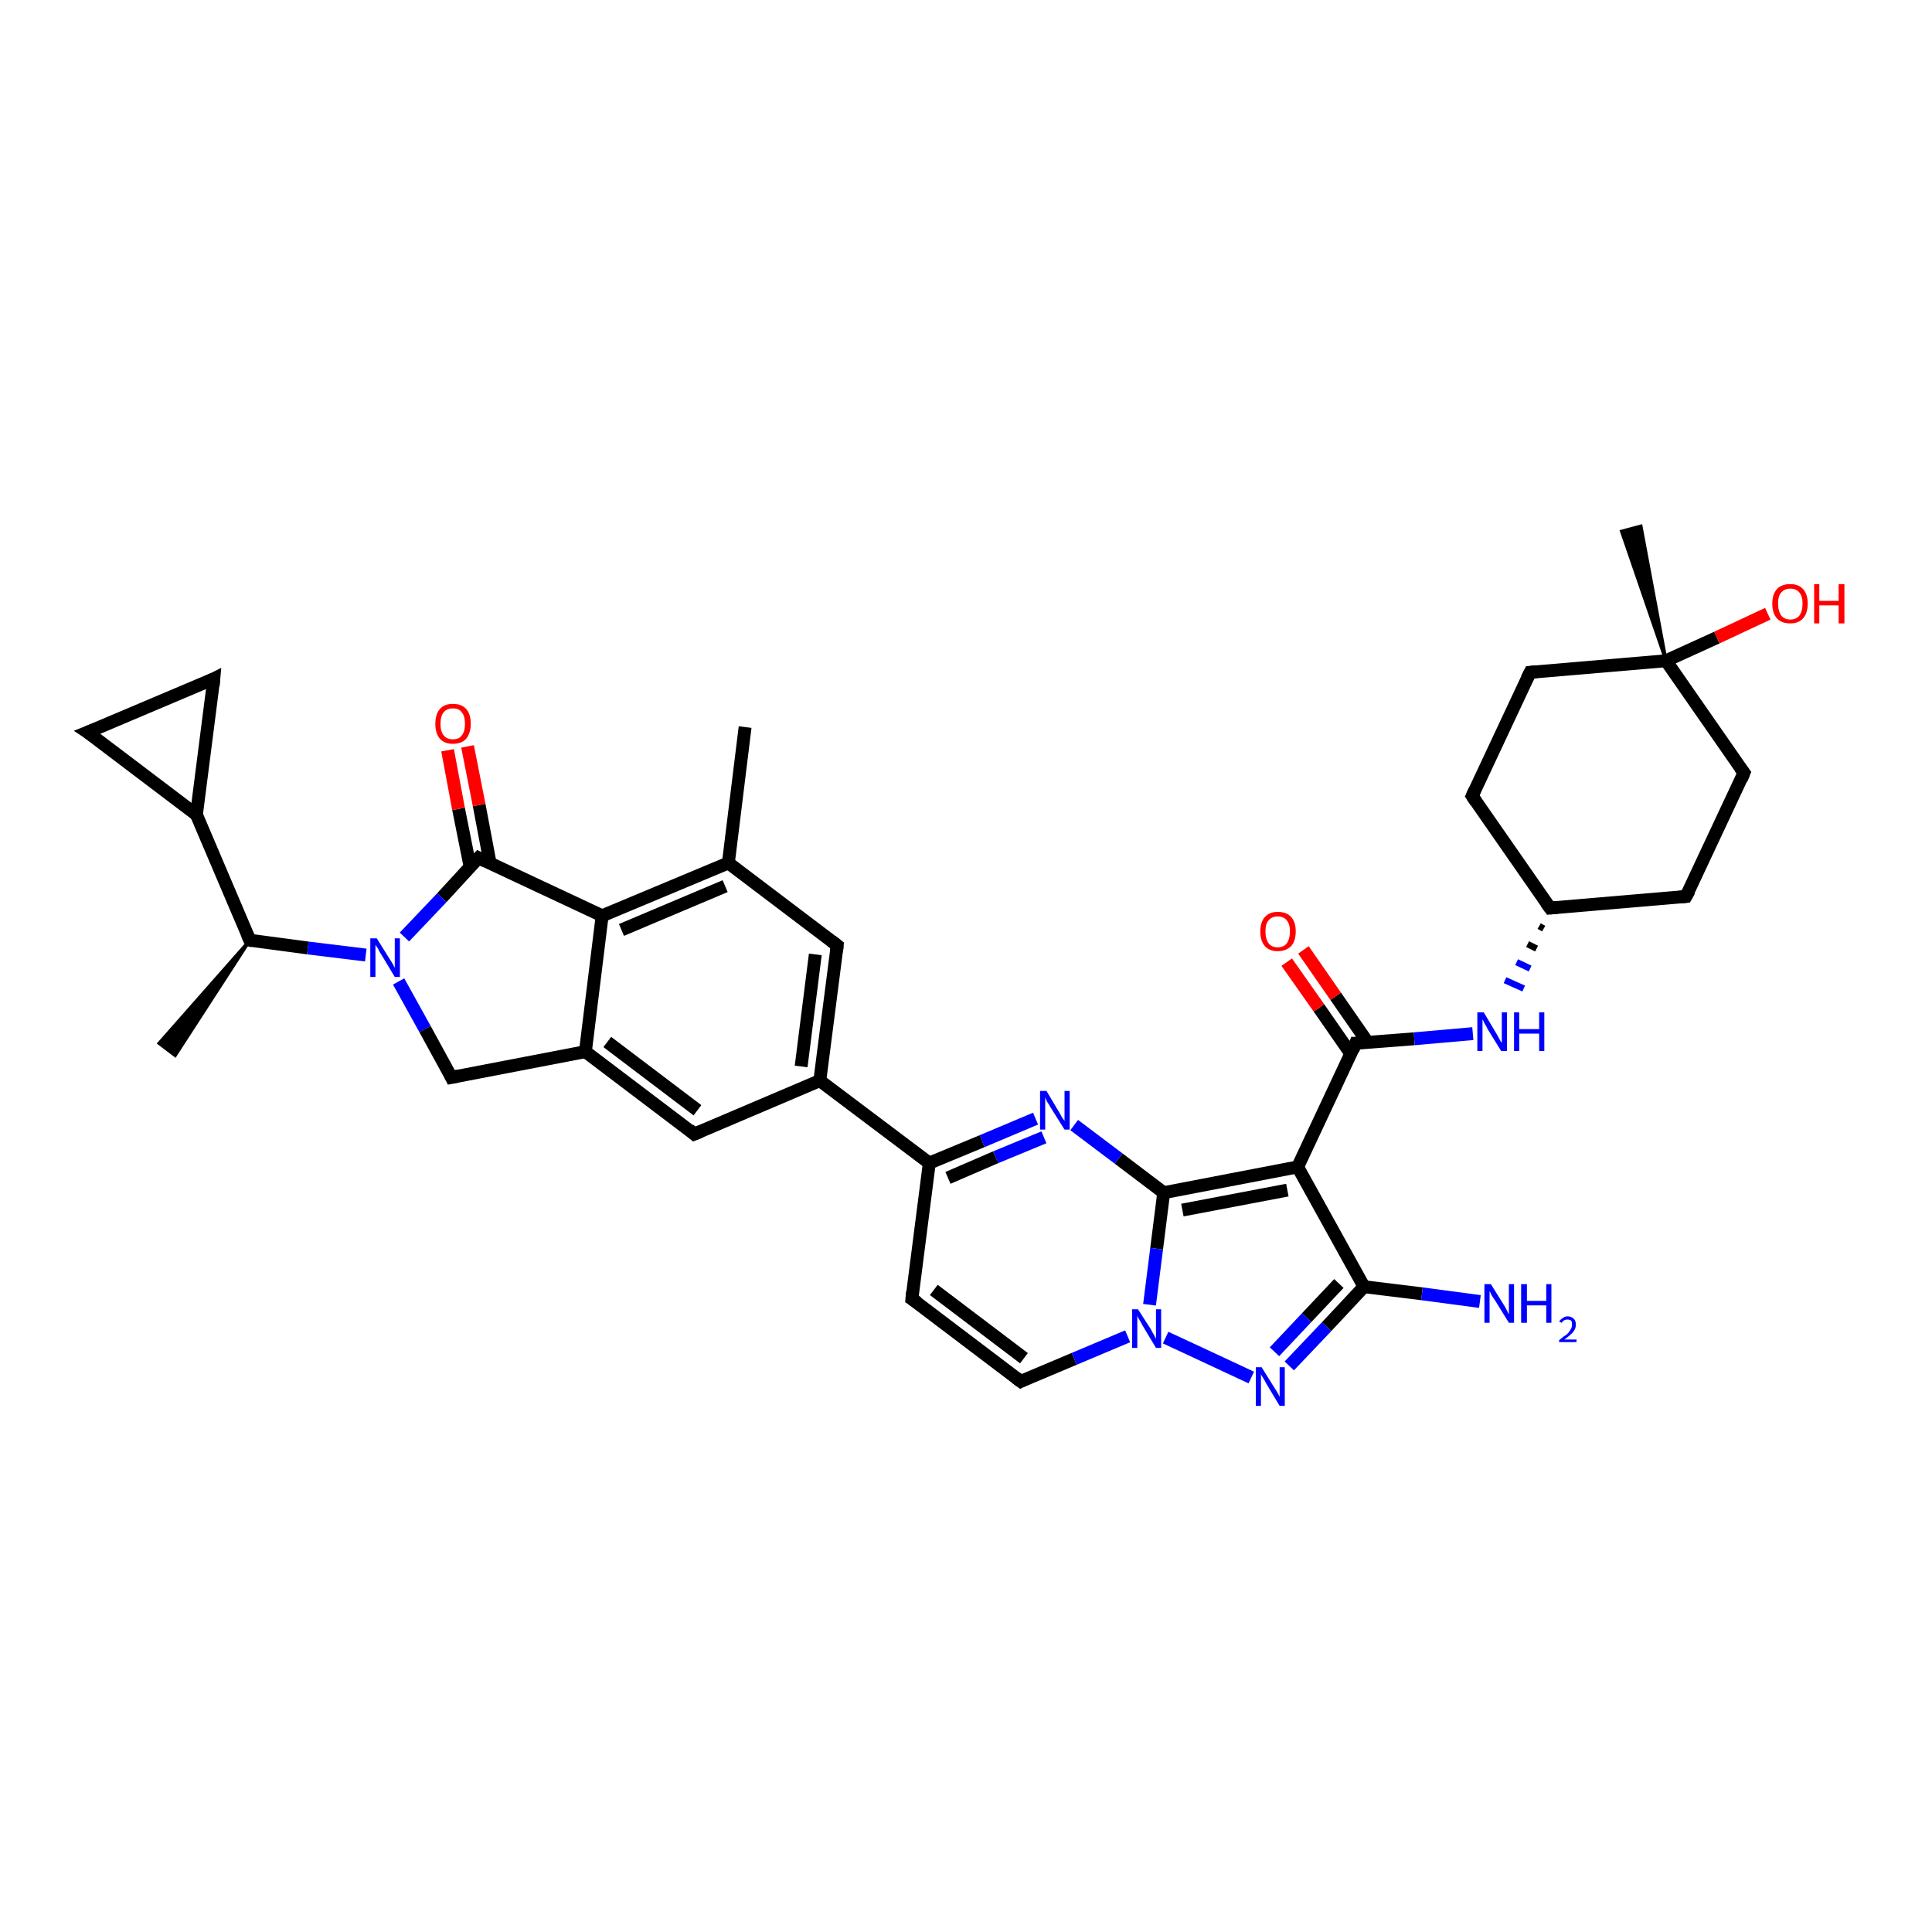 <?xml version='1.0' encoding='iso-8859-1'?>
<svg version='1.1' baseProfile='full'
              xmlns='http://www.w3.org/2000/svg'
                      xmlns:rdkit='http://www.rdkit.org/xml'
                      xmlns:xlink='http://www.w3.org/1999/xlink'
                  xml:space='preserve'
width='300px' height='300px' viewBox='0 0 300 300'>
<!-- END OF HEADER -->
<rect style='opacity:1.0;fill:#FFFFFF;stroke:none' width='300.0' height='300.0' x='0.0' y='0.0'> </rect>
<path class='bond-0 atom-1 atom-0' d='M 38.8,146.0 L 27.2,163.9 L 24.7,162.0 Z' style='fill:#000000;fill-rule:evenodd;fill-opacity:1;stroke:#000000;stroke-width:0.5px;stroke-linecap:butt;stroke-linejoin:miter;stroke-opacity:1;' />
<path class='bond-1 atom-1 atom-2' d='M 38.8,146.0 L 30.5,126.5' style='fill:none;fill-rule:evenodd;stroke:#000000;stroke-width:2.0px;stroke-linecap:butt;stroke-linejoin:miter;stroke-opacity:1' />
<path class='bond-2 atom-2 atom-3' d='M 30.5,126.5 L 13.6,113.7' style='fill:none;fill-rule:evenodd;stroke:#000000;stroke-width:2.0px;stroke-linecap:butt;stroke-linejoin:miter;stroke-opacity:1' />
<path class='bond-3 atom-3 atom-4' d='M 13.6,113.7 L 33.2,105.4' style='fill:none;fill-rule:evenodd;stroke:#000000;stroke-width:2.0px;stroke-linecap:butt;stroke-linejoin:miter;stroke-opacity:1' />
<path class='bond-4 atom-1 atom-5' d='M 38.8,146.0 L 47.8,147.2' style='fill:none;fill-rule:evenodd;stroke:#000000;stroke-width:2.0px;stroke-linecap:butt;stroke-linejoin:miter;stroke-opacity:1' />
<path class='bond-4 atom-1 atom-5' d='M 47.8,147.2 L 56.8,148.3' style='fill:none;fill-rule:evenodd;stroke:#0000FF;stroke-width:2.0px;stroke-linecap:butt;stroke-linejoin:miter;stroke-opacity:1' />
<path class='bond-5 atom-5 atom-6' d='M 61.9,152.4 L 66.0,159.8' style='fill:none;fill-rule:evenodd;stroke:#0000FF;stroke-width:2.0px;stroke-linecap:butt;stroke-linejoin:miter;stroke-opacity:1' />
<path class='bond-5 atom-5 atom-6' d='M 66.0,159.8 L 70.1,167.3' style='fill:none;fill-rule:evenodd;stroke:#000000;stroke-width:2.0px;stroke-linecap:butt;stroke-linejoin:miter;stroke-opacity:1' />
<path class='bond-6 atom-6 atom-7' d='M 70.1,167.3 L 90.9,163.3' style='fill:none;fill-rule:evenodd;stroke:#000000;stroke-width:2.0px;stroke-linecap:butt;stroke-linejoin:miter;stroke-opacity:1' />
<path class='bond-7 atom-7 atom-8' d='M 90.9,163.3 L 107.8,176.1' style='fill:none;fill-rule:evenodd;stroke:#000000;stroke-width:2.0px;stroke-linecap:butt;stroke-linejoin:miter;stroke-opacity:1' />
<path class='bond-7 atom-7 atom-8' d='M 94.3,161.8 L 108.3,172.4' style='fill:none;fill-rule:evenodd;stroke:#000000;stroke-width:2.0px;stroke-linecap:butt;stroke-linejoin:miter;stroke-opacity:1' />
<path class='bond-8 atom-8 atom-9' d='M 107.8,176.1 L 127.3,167.8' style='fill:none;fill-rule:evenodd;stroke:#000000;stroke-width:2.0px;stroke-linecap:butt;stroke-linejoin:miter;stroke-opacity:1' />
<path class='bond-9 atom-9 atom-10' d='M 127.3,167.8 L 130.0,146.8' style='fill:none;fill-rule:evenodd;stroke:#000000;stroke-width:2.0px;stroke-linecap:butt;stroke-linejoin:miter;stroke-opacity:1' />
<path class='bond-9 atom-9 atom-10' d='M 124.4,165.6 L 126.6,148.2' style='fill:none;fill-rule:evenodd;stroke:#000000;stroke-width:2.0px;stroke-linecap:butt;stroke-linejoin:miter;stroke-opacity:1' />
<path class='bond-10 atom-10 atom-11' d='M 130.0,146.8 L 113.1,134.0' style='fill:none;fill-rule:evenodd;stroke:#000000;stroke-width:2.0px;stroke-linecap:butt;stroke-linejoin:miter;stroke-opacity:1' />
<path class='bond-11 atom-11 atom-12' d='M 113.1,134.0 L 115.7,112.9' style='fill:none;fill-rule:evenodd;stroke:#000000;stroke-width:2.0px;stroke-linecap:butt;stroke-linejoin:miter;stroke-opacity:1' />
<path class='bond-12 atom-11 atom-13' d='M 113.1,134.0 L 93.5,142.2' style='fill:none;fill-rule:evenodd;stroke:#000000;stroke-width:2.0px;stroke-linecap:butt;stroke-linejoin:miter;stroke-opacity:1' />
<path class='bond-12 atom-11 atom-13' d='M 112.6,137.6 L 96.5,144.4' style='fill:none;fill-rule:evenodd;stroke:#000000;stroke-width:2.0px;stroke-linecap:butt;stroke-linejoin:miter;stroke-opacity:1' />
<path class='bond-13 atom-13 atom-14' d='M 93.5,142.2 L 74.3,133.2' style='fill:none;fill-rule:evenodd;stroke:#000000;stroke-width:2.0px;stroke-linecap:butt;stroke-linejoin:miter;stroke-opacity:1' />
<path class='bond-14 atom-14 atom-15' d='M 76.1,134.0 L 74.4,125.0' style='fill:none;fill-rule:evenodd;stroke:#000000;stroke-width:2.0px;stroke-linecap:butt;stroke-linejoin:miter;stroke-opacity:1' />
<path class='bond-14 atom-14 atom-15' d='M 74.4,125.0 L 72.6,115.9' style='fill:none;fill-rule:evenodd;stroke:#FF0000;stroke-width:2.0px;stroke-linecap:butt;stroke-linejoin:miter;stroke-opacity:1' />
<path class='bond-14 atom-14 atom-15' d='M 73.0,134.6 L 71.2,125.6' style='fill:none;fill-rule:evenodd;stroke:#000000;stroke-width:2.0px;stroke-linecap:butt;stroke-linejoin:miter;stroke-opacity:1' />
<path class='bond-14 atom-14 atom-15' d='M 71.2,125.6 L 69.5,116.5' style='fill:none;fill-rule:evenodd;stroke:#FF0000;stroke-width:2.0px;stroke-linecap:butt;stroke-linejoin:miter;stroke-opacity:1' />
<path class='bond-15 atom-9 atom-16' d='M 127.3,167.8 L 144.3,180.6' style='fill:none;fill-rule:evenodd;stroke:#000000;stroke-width:2.0px;stroke-linecap:butt;stroke-linejoin:miter;stroke-opacity:1' />
<path class='bond-16 atom-16 atom-17' d='M 144.3,180.6 L 141.6,201.7' style='fill:none;fill-rule:evenodd;stroke:#000000;stroke-width:2.0px;stroke-linecap:butt;stroke-linejoin:miter;stroke-opacity:1' />
<path class='bond-17 atom-17 atom-18' d='M 141.6,201.7 L 158.5,214.5' style='fill:none;fill-rule:evenodd;stroke:#000000;stroke-width:2.0px;stroke-linecap:butt;stroke-linejoin:miter;stroke-opacity:1' />
<path class='bond-17 atom-17 atom-18' d='M 145.0,200.3 L 159.0,210.9' style='fill:none;fill-rule:evenodd;stroke:#000000;stroke-width:2.0px;stroke-linecap:butt;stroke-linejoin:miter;stroke-opacity:1' />
<path class='bond-18 atom-18 atom-19' d='M 158.5,214.5 L 166.8,211.0' style='fill:none;fill-rule:evenodd;stroke:#000000;stroke-width:2.0px;stroke-linecap:butt;stroke-linejoin:miter;stroke-opacity:1' />
<path class='bond-18 atom-18 atom-19' d='M 166.8,211.0 L 175.1,207.5' style='fill:none;fill-rule:evenodd;stroke:#0000FF;stroke-width:2.0px;stroke-linecap:butt;stroke-linejoin:miter;stroke-opacity:1' />
<path class='bond-19 atom-19 atom-20' d='M 181.0,207.7 L 194.3,213.9' style='fill:none;fill-rule:evenodd;stroke:#0000FF;stroke-width:2.0px;stroke-linecap:butt;stroke-linejoin:miter;stroke-opacity:1' />
<path class='bond-20 atom-20 atom-21' d='M 200.2,212.1 L 206.0,206.0' style='fill:none;fill-rule:evenodd;stroke:#0000FF;stroke-width:2.0px;stroke-linecap:butt;stroke-linejoin:miter;stroke-opacity:1' />
<path class='bond-20 atom-20 atom-21' d='M 206.0,206.0 L 211.8,199.8' style='fill:none;fill-rule:evenodd;stroke:#000000;stroke-width:2.0px;stroke-linecap:butt;stroke-linejoin:miter;stroke-opacity:1' />
<path class='bond-20 atom-20 atom-21' d='M 197.9,209.9 L 202.9,204.6' style='fill:none;fill-rule:evenodd;stroke:#0000FF;stroke-width:2.0px;stroke-linecap:butt;stroke-linejoin:miter;stroke-opacity:1' />
<path class='bond-20 atom-20 atom-21' d='M 202.9,204.6 L 207.9,199.3' style='fill:none;fill-rule:evenodd;stroke:#000000;stroke-width:2.0px;stroke-linecap:butt;stroke-linejoin:miter;stroke-opacity:1' />
<path class='bond-21 atom-21 atom-22' d='M 211.8,199.8 L 220.8,200.9' style='fill:none;fill-rule:evenodd;stroke:#000000;stroke-width:2.0px;stroke-linecap:butt;stroke-linejoin:miter;stroke-opacity:1' />
<path class='bond-21 atom-21 atom-22' d='M 220.8,200.9 L 229.8,202.1' style='fill:none;fill-rule:evenodd;stroke:#0000FF;stroke-width:2.0px;stroke-linecap:butt;stroke-linejoin:miter;stroke-opacity:1' />
<path class='bond-22 atom-21 atom-23' d='M 211.8,199.8 L 201.5,181.2' style='fill:none;fill-rule:evenodd;stroke:#000000;stroke-width:2.0px;stroke-linecap:butt;stroke-linejoin:miter;stroke-opacity:1' />
<path class='bond-23 atom-23 atom-24' d='M 201.5,181.2 L 210.5,162.0' style='fill:none;fill-rule:evenodd;stroke:#000000;stroke-width:2.0px;stroke-linecap:butt;stroke-linejoin:miter;stroke-opacity:1' />
<path class='bond-24 atom-24 atom-25' d='M 212.4,161.9 L 207.4,154.7' style='fill:none;fill-rule:evenodd;stroke:#000000;stroke-width:2.0px;stroke-linecap:butt;stroke-linejoin:miter;stroke-opacity:1' />
<path class='bond-24 atom-24 atom-25' d='M 207.4,154.7 L 202.4,147.5' style='fill:none;fill-rule:evenodd;stroke:#FF0000;stroke-width:2.0px;stroke-linecap:butt;stroke-linejoin:miter;stroke-opacity:1' />
<path class='bond-24 atom-24 atom-25' d='M 209.8,163.7 L 204.8,156.5' style='fill:none;fill-rule:evenodd;stroke:#000000;stroke-width:2.0px;stroke-linecap:butt;stroke-linejoin:miter;stroke-opacity:1' />
<path class='bond-24 atom-24 atom-25' d='M 204.8,156.5 L 199.8,149.4' style='fill:none;fill-rule:evenodd;stroke:#FF0000;stroke-width:2.0px;stroke-linecap:butt;stroke-linejoin:miter;stroke-opacity:1' />
<path class='bond-25 atom-24 atom-26' d='M 210.5,162.0 L 219.6,161.3' style='fill:none;fill-rule:evenodd;stroke:#000000;stroke-width:2.0px;stroke-linecap:butt;stroke-linejoin:miter;stroke-opacity:1' />
<path class='bond-25 atom-24 atom-26' d='M 219.6,161.3 L 228.7,160.5' style='fill:none;fill-rule:evenodd;stroke:#0000FF;stroke-width:2.0px;stroke-linecap:butt;stroke-linejoin:miter;stroke-opacity:1' />
<path class='bond-26 atom-27 atom-26' d='M 239.0,143.8 L 239.7,144.2' style='fill:none;fill-rule:evenodd;stroke:#000000;stroke-width:1.0px;stroke-linecap:butt;stroke-linejoin:miter;stroke-opacity:1' />
<path class='bond-26 atom-27 atom-26' d='M 237.2,146.6 L 238.6,147.3' style='fill:none;fill-rule:evenodd;stroke:#000000;stroke-width:1.0px;stroke-linecap:butt;stroke-linejoin:miter;stroke-opacity:1' />
<path class='bond-26 atom-27 atom-26' d='M 235.5,149.4 L 237.6,150.4' style='fill:none;fill-rule:evenodd;stroke:#0000FF;stroke-width:1.0px;stroke-linecap:butt;stroke-linejoin:miter;stroke-opacity:1' />
<path class='bond-26 atom-27 atom-26' d='M 233.7,152.2 L 236.6,153.5' style='fill:none;fill-rule:evenodd;stroke:#0000FF;stroke-width:1.0px;stroke-linecap:butt;stroke-linejoin:miter;stroke-opacity:1' />
<path class='bond-27 atom-27 atom-28' d='M 240.7,141.0 L 261.8,139.2' style='fill:none;fill-rule:evenodd;stroke:#000000;stroke-width:2.0px;stroke-linecap:butt;stroke-linejoin:miter;stroke-opacity:1' />
<path class='bond-28 atom-28 atom-29' d='M 261.8,139.2 L 270.8,120.0' style='fill:none;fill-rule:evenodd;stroke:#000000;stroke-width:2.0px;stroke-linecap:butt;stroke-linejoin:miter;stroke-opacity:1' />
<path class='bond-29 atom-29 atom-30' d='M 270.8,120.0 L 258.7,102.6' style='fill:none;fill-rule:evenodd;stroke:#000000;stroke-width:2.0px;stroke-linecap:butt;stroke-linejoin:miter;stroke-opacity:1' />
<path class='bond-30 atom-30 atom-31' d='M 258.7,102.6 L 251.8,82.5 L 254.8,81.7 Z' style='fill:#000000;fill-rule:evenodd;fill-opacity:1;stroke:#000000;stroke-width:0.5px;stroke-linecap:butt;stroke-linejoin:miter;stroke-opacity:1;' />
<path class='bond-31 atom-30 atom-32' d='M 258.7,102.6 L 266.6,99.0' style='fill:none;fill-rule:evenodd;stroke:#000000;stroke-width:2.0px;stroke-linecap:butt;stroke-linejoin:miter;stroke-opacity:1' />
<path class='bond-31 atom-30 atom-32' d='M 266.6,99.0 L 274.5,95.3' style='fill:none;fill-rule:evenodd;stroke:#FF0000;stroke-width:2.0px;stroke-linecap:butt;stroke-linejoin:miter;stroke-opacity:1' />
<path class='bond-32 atom-30 atom-33' d='M 258.7,102.6 L 237.6,104.4' style='fill:none;fill-rule:evenodd;stroke:#000000;stroke-width:2.0px;stroke-linecap:butt;stroke-linejoin:miter;stroke-opacity:1' />
<path class='bond-33 atom-33 atom-34' d='M 237.6,104.4 L 228.6,123.6' style='fill:none;fill-rule:evenodd;stroke:#000000;stroke-width:2.0px;stroke-linecap:butt;stroke-linejoin:miter;stroke-opacity:1' />
<path class='bond-34 atom-23 atom-35' d='M 201.5,181.2 L 180.7,185.2' style='fill:none;fill-rule:evenodd;stroke:#000000;stroke-width:2.0px;stroke-linecap:butt;stroke-linejoin:miter;stroke-opacity:1' />
<path class='bond-34 atom-23 atom-35' d='M 199.9,184.8 L 183.6,187.9' style='fill:none;fill-rule:evenodd;stroke:#000000;stroke-width:2.0px;stroke-linecap:butt;stroke-linejoin:miter;stroke-opacity:1' />
<path class='bond-35 atom-35 atom-36' d='M 180.7,185.2 L 173.7,179.9' style='fill:none;fill-rule:evenodd;stroke:#000000;stroke-width:2.0px;stroke-linecap:butt;stroke-linejoin:miter;stroke-opacity:1' />
<path class='bond-35 atom-35 atom-36' d='M 173.7,179.9 L 166.8,174.7' style='fill:none;fill-rule:evenodd;stroke:#0000FF;stroke-width:2.0px;stroke-linecap:butt;stroke-linejoin:miter;stroke-opacity:1' />
<path class='bond-36 atom-4 atom-2' d='M 33.2,105.4 L 30.5,126.5' style='fill:none;fill-rule:evenodd;stroke:#000000;stroke-width:2.0px;stroke-linecap:butt;stroke-linejoin:miter;stroke-opacity:1' />
<path class='bond-37 atom-14 atom-5' d='M 74.3,133.2 L 68.6,139.4' style='fill:none;fill-rule:evenodd;stroke:#000000;stroke-width:2.0px;stroke-linecap:butt;stroke-linejoin:miter;stroke-opacity:1' />
<path class='bond-37 atom-14 atom-5' d='M 68.6,139.4 L 62.8,145.5' style='fill:none;fill-rule:evenodd;stroke:#0000FF;stroke-width:2.0px;stroke-linecap:butt;stroke-linejoin:miter;stroke-opacity:1' />
<path class='bond-38 atom-36 atom-16' d='M 160.8,173.7 L 152.5,177.2' style='fill:none;fill-rule:evenodd;stroke:#0000FF;stroke-width:2.0px;stroke-linecap:butt;stroke-linejoin:miter;stroke-opacity:1' />
<path class='bond-38 atom-36 atom-16' d='M 152.5,177.2 L 144.3,180.6' style='fill:none;fill-rule:evenodd;stroke:#000000;stroke-width:2.0px;stroke-linecap:butt;stroke-linejoin:miter;stroke-opacity:1' />
<path class='bond-38 atom-36 atom-16' d='M 162.1,176.6 L 154.6,179.7' style='fill:none;fill-rule:evenodd;stroke:#0000FF;stroke-width:2.0px;stroke-linecap:butt;stroke-linejoin:miter;stroke-opacity:1' />
<path class='bond-38 atom-36 atom-16' d='M 154.6,179.7 L 147.2,182.9' style='fill:none;fill-rule:evenodd;stroke:#000000;stroke-width:2.0px;stroke-linecap:butt;stroke-linejoin:miter;stroke-opacity:1' />
<path class='bond-39 atom-13 atom-7' d='M 93.5,142.2 L 90.9,163.3' style='fill:none;fill-rule:evenodd;stroke:#000000;stroke-width:2.0px;stroke-linecap:butt;stroke-linejoin:miter;stroke-opacity:1' />
<path class='bond-40 atom-35 atom-19' d='M 180.7,185.2 L 179.6,193.9' style='fill:none;fill-rule:evenodd;stroke:#000000;stroke-width:2.0px;stroke-linecap:butt;stroke-linejoin:miter;stroke-opacity:1' />
<path class='bond-40 atom-35 atom-19' d='M 179.6,193.9 L 178.5,202.6' style='fill:none;fill-rule:evenodd;stroke:#0000FF;stroke-width:2.0px;stroke-linecap:butt;stroke-linejoin:miter;stroke-opacity:1' />
<path class='bond-41 atom-34 atom-27' d='M 228.6,123.6 L 240.7,141.0' style='fill:none;fill-rule:evenodd;stroke:#000000;stroke-width:2.0px;stroke-linecap:butt;stroke-linejoin:miter;stroke-opacity:1' />
<path d='M 38.4,145.1 L 38.8,146.0 L 39.2,146.1' style='fill:none;stroke:#000000;stroke-width:2.0px;stroke-linecap:butt;stroke-linejoin:miter;stroke-opacity:1;' />
<path d='M 14.5,114.3 L 13.6,113.7 L 14.6,113.3' style='fill:none;stroke:#000000;stroke-width:2.0px;stroke-linecap:butt;stroke-linejoin:miter;stroke-opacity:1;' />
<path d='M 32.2,105.9 L 33.2,105.4 L 33.1,106.5' style='fill:none;stroke:#000000;stroke-width:2.0px;stroke-linecap:butt;stroke-linejoin:miter;stroke-opacity:1;' />
<path d='M 69.9,166.9 L 70.1,167.3 L 71.1,167.1' style='fill:none;stroke:#000000;stroke-width:2.0px;stroke-linecap:butt;stroke-linejoin:miter;stroke-opacity:1;' />
<path d='M 107.0,175.4 L 107.8,176.1 L 108.8,175.7' style='fill:none;stroke:#000000;stroke-width:2.0px;stroke-linecap:butt;stroke-linejoin:miter;stroke-opacity:1;' />
<path d='M 129.9,147.8 L 130.0,146.8 L 129.1,146.1' style='fill:none;stroke:#000000;stroke-width:2.0px;stroke-linecap:butt;stroke-linejoin:miter;stroke-opacity:1;' />
<path d='M 75.3,133.7 L 74.3,133.2 L 74.0,133.5' style='fill:none;stroke:#000000;stroke-width:2.0px;stroke-linecap:butt;stroke-linejoin:miter;stroke-opacity:1;' />
<path d='M 141.7,200.6 L 141.6,201.7 L 142.5,202.3' style='fill:none;stroke:#000000;stroke-width:2.0px;stroke-linecap:butt;stroke-linejoin:miter;stroke-opacity:1;' />
<path d='M 157.7,213.9 L 158.5,214.5 L 158.9,214.3' style='fill:none;stroke:#000000;stroke-width:2.0px;stroke-linecap:butt;stroke-linejoin:miter;stroke-opacity:1;' />
<path d='M 210.1,163.0 L 210.5,162.0 L 211.0,162.0' style='fill:none;stroke:#000000;stroke-width:2.0px;stroke-linecap:butt;stroke-linejoin:miter;stroke-opacity:1;' />
<path d='M 241.8,140.9 L 240.7,141.0 L 240.1,140.2' style='fill:none;stroke:#000000;stroke-width:2.0px;stroke-linecap:butt;stroke-linejoin:miter;stroke-opacity:1;' />
<path d='M 260.8,139.3 L 261.8,139.2 L 262.3,138.3' style='fill:none;stroke:#000000;stroke-width:2.0px;stroke-linecap:butt;stroke-linejoin:miter;stroke-opacity:1;' />
<path d='M 270.4,121.0 L 270.8,120.0 L 270.2,119.2' style='fill:none;stroke:#000000;stroke-width:2.0px;stroke-linecap:butt;stroke-linejoin:miter;stroke-opacity:1;' />
<path d='M 238.6,104.3 L 237.6,104.4 L 237.1,105.4' style='fill:none;stroke:#000000;stroke-width:2.0px;stroke-linecap:butt;stroke-linejoin:miter;stroke-opacity:1;' />
<path d='M 229.0,122.7 L 228.6,123.6 L 229.2,124.5' style='fill:none;stroke:#000000;stroke-width:2.0px;stroke-linecap:butt;stroke-linejoin:miter;stroke-opacity:1;' />
<path class='atom-5' d='M 58.5 145.7
L 60.5 148.9
Q 60.7 149.2, 61.0 149.7
Q 61.3 150.3, 61.3 150.3
L 61.3 145.7
L 62.1 145.7
L 62.1 151.7
L 61.3 151.7
L 59.2 148.2
Q 58.9 147.8, 58.7 147.3
Q 58.4 146.9, 58.3 146.7
L 58.3 151.7
L 57.5 151.7
L 57.5 145.7
L 58.5 145.7
' fill='#0000FF'/>
<path class='atom-15' d='M 67.6 112.4
Q 67.6 110.9, 68.3 110.1
Q 69.0 109.3, 70.3 109.3
Q 71.7 109.3, 72.4 110.1
Q 73.1 110.9, 73.1 112.4
Q 73.1 113.8, 72.4 114.7
Q 71.7 115.5, 70.3 115.5
Q 69.0 115.5, 68.3 114.7
Q 67.6 113.9, 67.6 112.4
M 70.3 114.8
Q 71.3 114.8, 71.7 114.2
Q 72.2 113.6, 72.2 112.4
Q 72.2 111.2, 71.7 110.6
Q 71.3 110.0, 70.3 110.0
Q 69.4 110.0, 68.9 110.6
Q 68.4 111.2, 68.4 112.4
Q 68.4 113.6, 68.9 114.2
Q 69.4 114.8, 70.3 114.8
' fill='#FF0000'/>
<path class='atom-19' d='M 176.7 203.3
L 178.7 206.4
Q 178.9 206.8, 179.2 207.3
Q 179.5 207.9, 179.5 207.9
L 179.5 203.3
L 180.3 203.3
L 180.3 209.3
L 179.5 209.3
L 177.4 205.8
Q 177.2 205.4, 176.9 204.9
Q 176.6 204.4, 176.6 204.3
L 176.6 209.3
L 175.8 209.3
L 175.8 203.3
L 176.7 203.3
' fill='#0000FF'/>
<path class='atom-20' d='M 195.9 212.3
L 197.9 215.5
Q 198.1 215.8, 198.4 216.3
Q 198.7 216.9, 198.7 216.9
L 198.7 212.3
L 199.5 212.3
L 199.5 218.3
L 198.7 218.3
L 196.6 214.8
Q 196.4 214.4, 196.1 213.9
Q 195.8 213.5, 195.8 213.3
L 195.8 218.3
L 195.0 218.3
L 195.0 212.3
L 195.9 212.3
' fill='#0000FF'/>
<path class='atom-22' d='M 231.5 199.4
L 233.5 202.6
Q 233.7 202.9, 234.0 203.5
Q 234.3 204.1, 234.3 204.1
L 234.3 199.4
L 235.1 199.4
L 235.1 205.4
L 234.3 205.4
L 232.2 202.0
Q 231.9 201.6, 231.6 201.1
Q 231.4 200.6, 231.3 200.5
L 231.3 205.4
L 230.5 205.4
L 230.5 199.4
L 231.5 199.4
' fill='#0000FF'/>
<path class='atom-22' d='M 236.2 199.4
L 237.1 199.4
L 237.1 202.0
L 240.1 202.0
L 240.1 199.4
L 240.9 199.4
L 240.9 205.4
L 240.1 205.4
L 240.1 202.7
L 237.1 202.7
L 237.1 205.4
L 236.2 205.4
L 236.2 199.4
' fill='#0000FF'/>
<path class='atom-22' d='M 242.1 205.2
Q 242.3 204.9, 242.6 204.7
Q 243.0 204.4, 243.4 204.4
Q 244.0 204.4, 244.4 204.8
Q 244.7 205.1, 244.7 205.7
Q 244.7 206.3, 244.3 206.8
Q 243.8 207.4, 242.9 208.0
L 244.8 208.0
L 244.8 208.4
L 242.1 208.4
L 242.1 208.1
Q 242.8 207.5, 243.3 207.2
Q 243.7 206.8, 243.9 206.4
Q 244.1 206.1, 244.1 205.7
Q 244.1 205.3, 244.0 205.1
Q 243.8 204.9, 243.4 204.9
Q 243.1 204.9, 242.9 205.0
Q 242.7 205.1, 242.5 205.4
L 242.1 205.2
' fill='#0000FF'/>
<path class='atom-25' d='M 195.7 144.6
Q 195.7 143.2, 196.4 142.4
Q 197.1 141.6, 198.4 141.6
Q 199.8 141.6, 200.5 142.4
Q 201.2 143.2, 201.2 144.6
Q 201.2 146.1, 200.5 146.9
Q 199.7 147.7, 198.4 147.7
Q 197.1 147.7, 196.4 146.9
Q 195.7 146.1, 195.7 144.6
M 198.4 147.1
Q 199.3 147.1, 199.8 146.5
Q 200.3 145.8, 200.3 144.6
Q 200.3 143.5, 199.8 142.9
Q 199.3 142.3, 198.4 142.3
Q 197.5 142.3, 197.0 142.9
Q 196.5 143.4, 196.5 144.6
Q 196.5 145.8, 197.0 146.5
Q 197.5 147.1, 198.4 147.1
' fill='#FF0000'/>
<path class='atom-26' d='M 230.4 157.2
L 232.3 160.4
Q 232.5 160.7, 232.8 161.3
Q 233.1 161.9, 233.2 161.9
L 233.2 157.2
L 234.0 157.2
L 234.0 163.2
L 233.1 163.2
L 231.0 159.8
Q 230.8 159.3, 230.5 158.9
Q 230.3 158.4, 230.2 158.3
L 230.2 163.2
L 229.4 163.2
L 229.4 157.2
L 230.4 157.2
' fill='#0000FF'/>
<path class='atom-26' d='M 235.1 157.2
L 235.9 157.2
L 235.9 159.8
L 239.0 159.8
L 239.0 157.2
L 239.8 157.2
L 239.8 163.2
L 239.0 163.2
L 239.0 160.5
L 235.9 160.5
L 235.9 163.2
L 235.1 163.2
L 235.1 157.2
' fill='#0000FF'/>
<path class='atom-32' d='M 275.2 93.7
Q 275.2 92.3, 275.9 91.5
Q 276.6 90.7, 278.0 90.7
Q 279.3 90.7, 280.0 91.5
Q 280.7 92.3, 280.7 93.7
Q 280.7 95.2, 280.0 96.0
Q 279.3 96.8, 278.0 96.8
Q 276.6 96.8, 275.9 96.0
Q 275.2 95.2, 275.2 93.7
M 278.0 96.2
Q 278.9 96.2, 279.4 95.6
Q 279.9 94.9, 279.9 93.7
Q 279.9 92.6, 279.4 92.0
Q 278.9 91.4, 278.0 91.4
Q 277.1 91.4, 276.6 92.0
Q 276.1 92.5, 276.1 93.7
Q 276.1 94.9, 276.6 95.6
Q 277.1 96.2, 278.0 96.2
' fill='#FF0000'/>
<path class='atom-32' d='M 281.7 90.7
L 282.5 90.7
L 282.5 93.3
L 285.5 93.3
L 285.5 90.7
L 286.4 90.7
L 286.4 96.8
L 285.5 96.8
L 285.5 94.0
L 282.5 94.0
L 282.5 96.8
L 281.7 96.8
L 281.7 90.7
' fill='#FF0000'/>
<path class='atom-36' d='M 162.5 169.4
L 164.4 172.6
Q 164.6 172.9, 164.9 173.5
Q 165.3 174.0, 165.3 174.1
L 165.3 169.4
L 166.1 169.4
L 166.1 175.4
L 165.3 175.4
L 163.1 171.9
Q 162.9 171.5, 162.6 171.1
Q 162.4 170.6, 162.3 170.4
L 162.3 175.4
L 161.5 175.4
L 161.5 169.4
L 162.5 169.4
' fill='#0000FF'/>
</svg>
